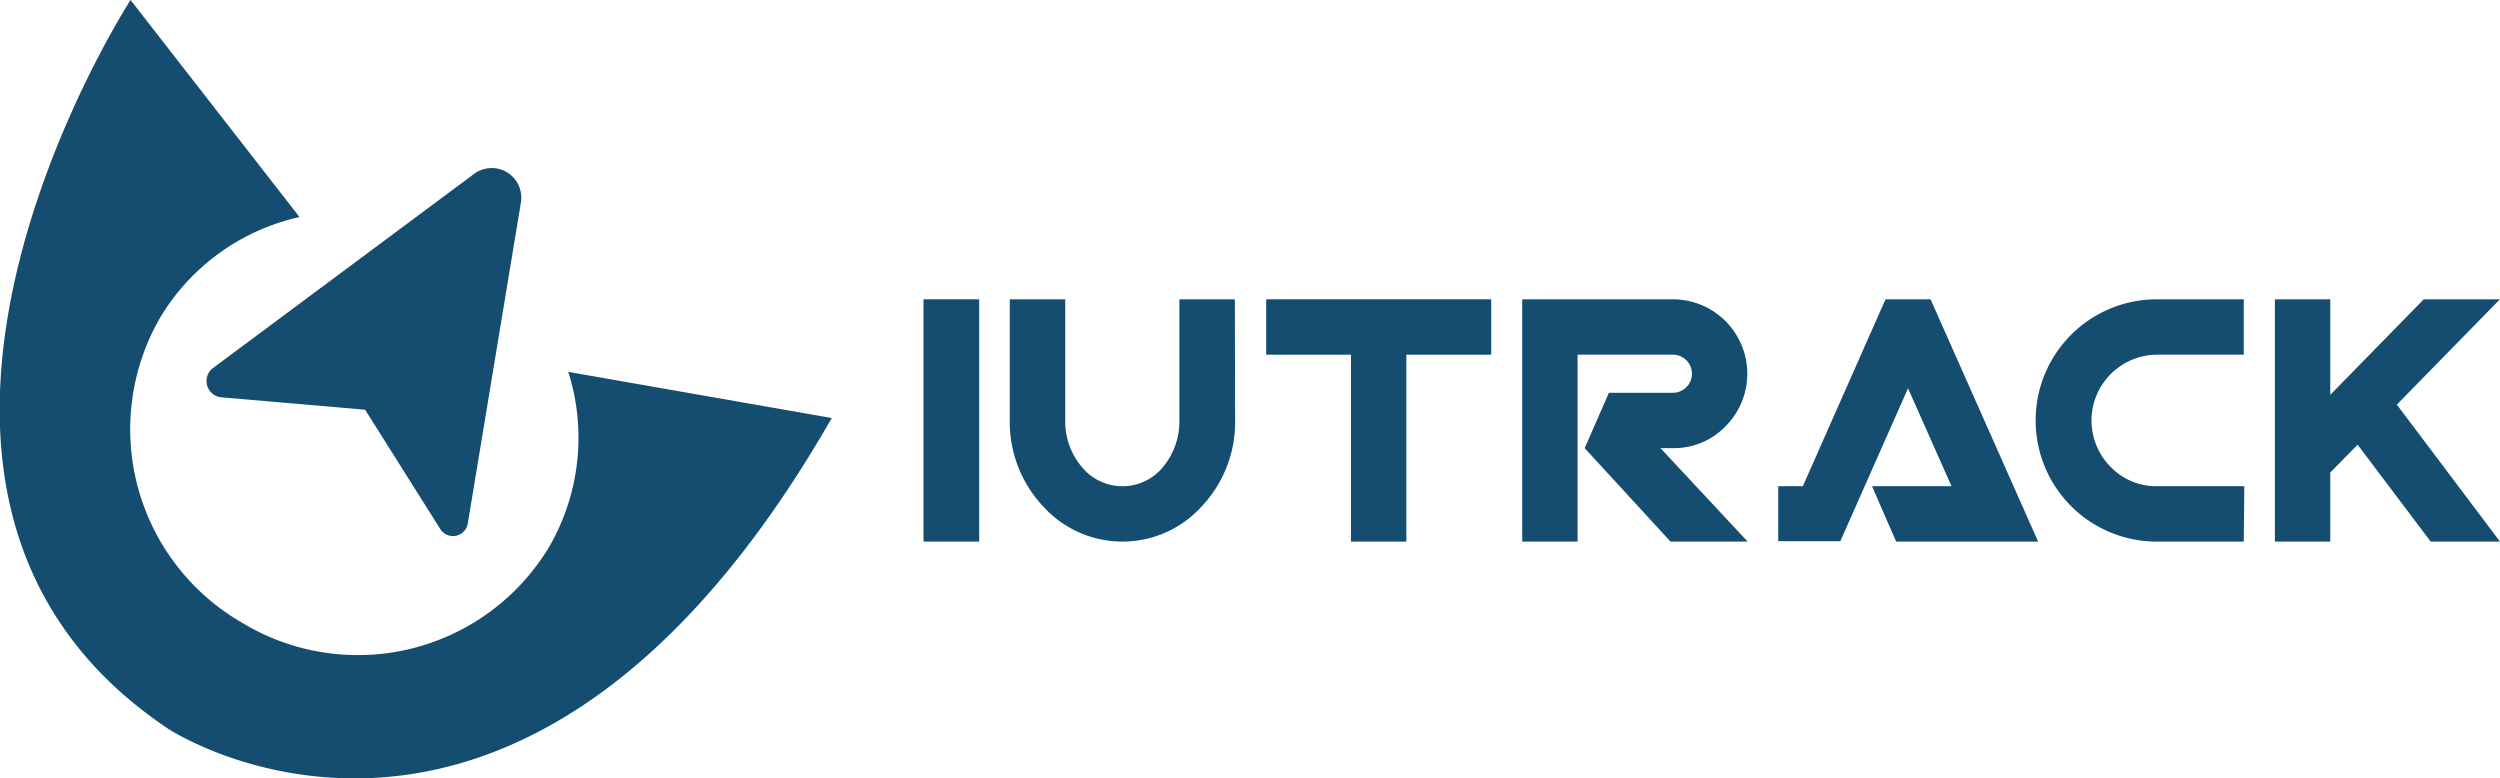 <svg xmlns="http://www.w3.org/2000/svg" viewBox="0 0 229.78 71.54"><defs><style>.cls-1{fill:#154d71;}</style></defs><title>logo-iutrack</title><g id="Capa_2" data-name="Capa 2"><g id="Layer_1" data-name="Layer 1"><path class="cls-1" d="M90,49.78H84.88V27.51H90Z"/><path class="cls-1" d="M113.52,38.64a11.25,11.25,0,0,1-3,7.83,9.83,9.83,0,0,1-14.71,0,11.32,11.32,0,0,1-3-7.83V27.51h5.1V38.64a6.44,6.44,0,0,0,1.49,4.24,4.82,4.82,0,0,0,7.53,0,6.53,6.53,0,0,0,1.47-4.24V27.51h5.1Z"/><path class="cls-1" d="M137.06,32.6h-7.8V49.78h-5.09V32.6h-7.79V27.51h20.68Z"/><path class="cls-1" d="M160.63,49.78h-7.09l-7.89-8.59,2.23-5.09h5.88a1.75,1.75,0,1,0,0-3.5H145V49.78h-5.09V27.51h13.84a6.84,6.84,0,0,1,4.84,11.68,6.58,6.58,0,0,1-4.82,2l-1.15,0Z"/><path class="cls-1" d="M187.33,49.78H174.28l-2.22-5.09h7.31l-4-9-6.22,14.05h-5.71V44.69h2.26l7.6-17.18h4.14Z"/><path class="cls-1" d="M206.23,49.78h-8a11.13,11.13,0,0,1-11.13-11.14,11.13,11.13,0,0,1,11.13-11.13h8V32.6h-8A6.05,6.05,0,0,0,194,42.92a5.84,5.84,0,0,0,4.28,1.77h8Z"/><path class="cls-1" d="M229.78,49.78h-6.37l-6.72-8.91-2.51,2.56v6.35h-5.09V27.51h5.09v8.78l8.59-8.78h7l-9.47,9.68Z"/><path class="cls-1" d="M43,48.09l4.87-29.43A2.72,2.72,0,0,0,43.55,16L19.6,33.81a1.5,1.5,0,0,0,.77,2.71l13.19,1.14L40.45,48.6A1.38,1.38,0,0,0,43,48.09Z"/><path class="cls-1" d="M76.45,38.42,52.23,34.18a20,20,0,0,1-1.85,16.24,20.52,20.52,0,0,1-28.21,6.77,20.52,20.52,0,0,1-7.45-28,20,20,0,0,1,12.81-9.24L12,0s-29.25,45.14,3.48,67C15.51,67,47.83,88.37,76.45,38.42Z"/></g></g></svg>